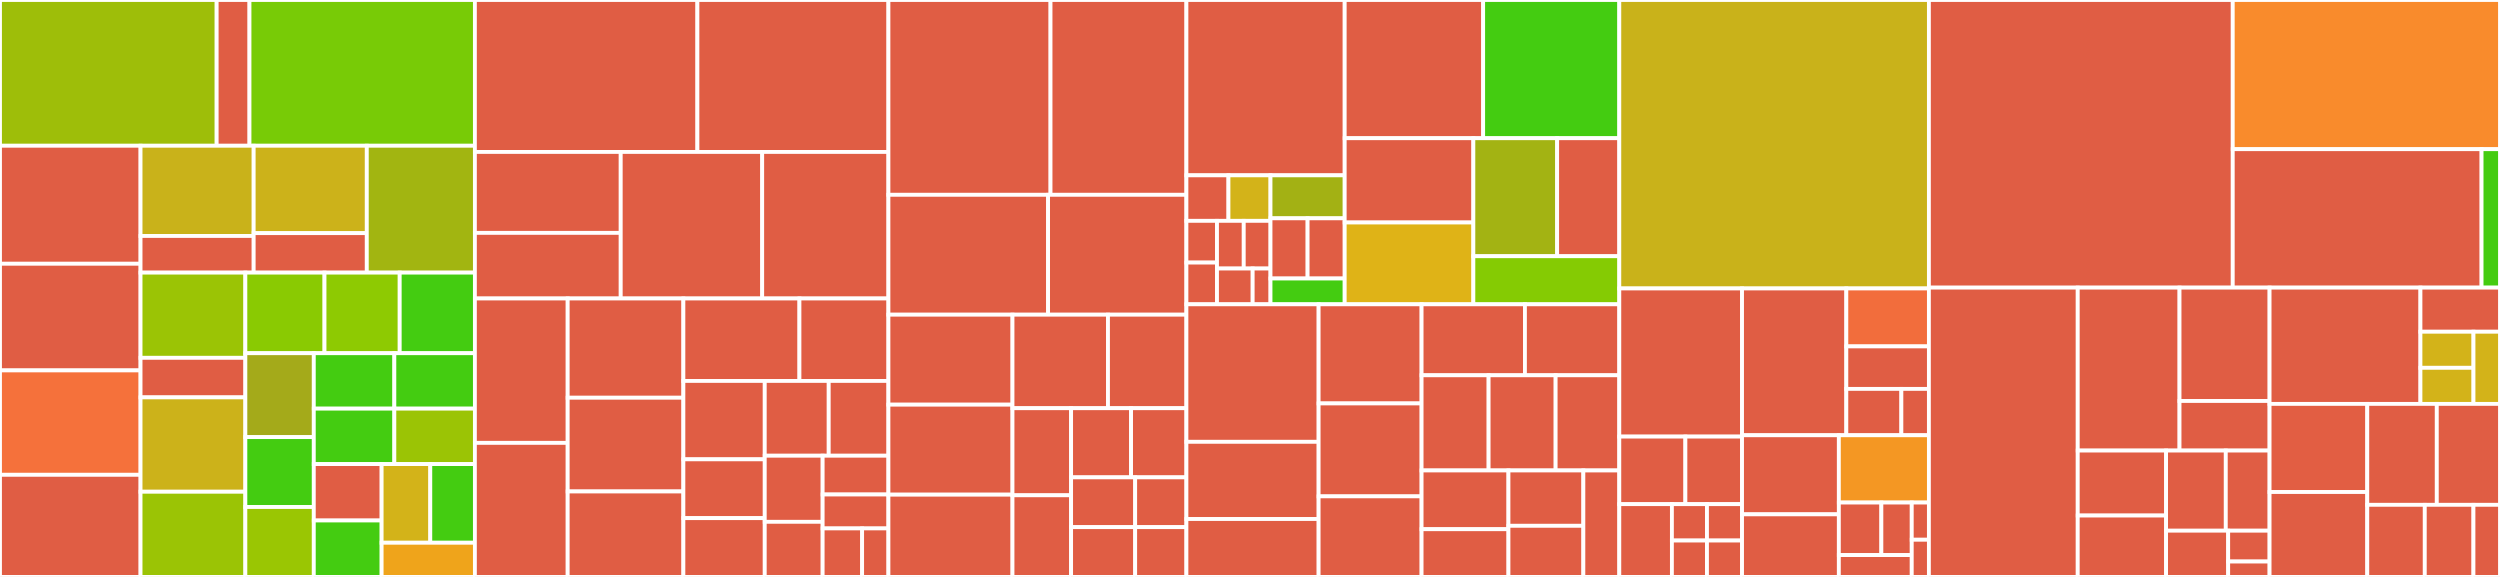 <svg baseProfile="full" width="650" height="150" viewBox="0 0 650 150" version="1.1"
xmlns="http://www.w3.org/2000/svg" xmlns:ev="http://www.w3.org/2001/xml-events"
xmlns:xlink="http://www.w3.org/1999/xlink">

<rect x="0" y="0" width="650" height="150" fill="#333333" stroke="none"/>

<style>rect.s{mask:url(#mask);}</style>
<defs>
  <pattern id="white" width="4" height="4" patternUnits="userSpaceOnUse" patternTransform="rotate(45)">
    <rect width="2" height="2" transform="translate(0,0)" fill="white"></rect>
  </pattern>
  <mask id="mask">
    <rect x="0" y="0" width="100%" height="100%" fill="url(#white)"></rect>
  </mask>
</defs>

<rect x="0" y="0" width="56.332" height="37.893" fill="#9ebe09" stroke="white" stroke-width="1" class=" tooltipped" data-content="Auth/SignIn/GuzzleHandler.php"><title>Auth/SignIn/GuzzleHandler.php</title></rect>
<rect x="56.332" y="0" width="8.535" height="37.893" fill="#e05d44" stroke="white" stroke-width="1" class=" tooltipped" data-content="Auth/SignIn/FailedToSignIn.php"><title>Auth/SignIn/FailedToSignIn.php</title></rect>
<rect x="64.867" y="0" width="58.608" height="37.893" fill="#78cb06" stroke="white" stroke-width="1" class=" tooltipped" data-content="Auth/ApiClient.php"><title>Auth/ApiClient.php</title></rect>
<rect x="0" y="37.893" width="36.542" height="30.682" fill="#e05d44" stroke="white" stroke-width="1" class=" tooltipped" data-content="Auth/SignInResult.php"><title>Auth/SignInResult.php</title></rect>
<rect x="0" y="68.575" width="36.542" height="27.732" fill="#e05d44" stroke="white" stroke-width="1" class=" tooltipped" data-content="Auth/UserQuery.php"><title>Auth/UserQuery.php</title></rect>
<rect x="0" y="96.307" width="36.542" height="27.142" fill="#f5713b" stroke="white" stroke-width="1" class=" tooltipped" data-content="Auth/SignInWithIdpCredentials.php"><title>Auth/SignInWithIdpCredentials.php</title></rect>
<rect x="0" y="123.448" width="36.542" height="26.552" fill="#e05d44" stroke="white" stroke-width="1" class=" tooltipped" data-content="Auth/ActionCodeSettings/ValidatedActionCodeSettings.php"><title>Auth/ActionCodeSettings/ValidatedActionCodeSettings.php</title></rect>
<rect x="36.542" y="37.893" width="29.413" height="23.458" fill="#c9b21a" stroke="white" stroke-width="1" class=" tooltipped" data-content="Auth/CreateActionLink/GuzzleApiClientHandler.php"><title>Auth/CreateActionLink/GuzzleApiClientHandler.php</title></rect>
<rect x="36.542" y="61.351" width="29.413" height="9.53" fill="#e05d44" stroke="white" stroke-width="1" class=" tooltipped" data-content="Auth/CreateActionLink/FailedToCreateActionLink.php"><title>Auth/CreateActionLink/FailedToCreateActionLink.php</title></rect>
<rect x="65.955" y="37.893" width="29.413" height="22.725" fill="#ccb21a" stroke="white" stroke-width="1" class=" tooltipped" data-content="Auth/CreateSessionCookie/GuzzleApiClientHandler.php"><title>Auth/CreateSessionCookie/GuzzleApiClientHandler.php</title></rect>
<rect x="65.955" y="60.617" width="29.413" height="10.263" fill="#e05d44" stroke="white" stroke-width="1" class=" tooltipped" data-content="Auth/CreateSessionCookie/FailedToCreateSessionCookie.php"><title>Auth/CreateSessionCookie/FailedToCreateSessionCookie.php</title></rect>
<rect x="95.368" y="37.893" width="28.106" height="32.987" fill="#a2b511" stroke="white" stroke-width="1" class=" tooltipped" data-content="Auth/UserRecord.php"><title>Auth/UserRecord.php</title></rect>
<rect x="36.542" y="70.88" width="27.251" height="22.154" fill="#9bc405" stroke="white" stroke-width="1" class=" tooltipped" data-content="Auth/SendActionLink/GuzzleApiClientHandler.php"><title>Auth/SendActionLink/GuzzleApiClientHandler.php</title></rect>
<rect x="36.542" y="93.034" width="27.251" height="10.286" fill="#e05d44" stroke="white" stroke-width="1" class=" tooltipped" data-content="Auth/SendActionLink/FailedToSendActionLink.php"><title>Auth/SendActionLink/FailedToSendActionLink.php</title></rect>
<rect x="36.542" y="103.319" width="27.251" height="24.527" fill="#ccb21a" stroke="white" stroke-width="1" class=" tooltipped" data-content="Auth/CreateSessionCookie.php"><title>Auth/CreateSessionCookie.php</title></rect>
<rect x="36.542" y="127.846" width="27.251" height="22.154" fill="#9bc405" stroke="white" stroke-width="1" class=" tooltipped" data-content="Auth/CustomTokenViaGoogleCredentials.php"><title>Auth/CustomTokenViaGoogleCredentials.php</title></rect>
<rect x="63.794" y="70.88" width="20.579" height="20.954" fill="#8aca02" stroke="white" stroke-width="1" class=" tooltipped" data-content="Auth/TenantAwareAuthResourceUrlBuilder.php"><title>Auth/TenantAwareAuthResourceUrlBuilder.php</title></rect>
<rect x="84.373" y="70.88" width="19.551" height="20.954" fill="#8eca02" stroke="white" stroke-width="1" class=" tooltipped" data-content="Auth/ProjectAwareAuthResourceUrlBuilder.php"><title>Auth/ProjectAwareAuthResourceUrlBuilder.php</title></rect>
<rect x="103.924" y="70.88" width="19.551" height="20.954" fill="#4c1" stroke="white" stroke-width="1" class=" tooltipped" data-content="Auth/SendActionLink.php"><title>Auth/SendActionLink.php</title></rect>
<rect x="63.794" y="91.834" width="17.793" height="21.812" fill="#a4aa1a" stroke="white" stroke-width="1" class=" tooltipped" data-content="Auth/AuthResourceUrlBuilder.php"><title>Auth/AuthResourceUrlBuilder.php</title></rect>
<rect x="63.794" y="113.646" width="17.793" height="18.177" fill="#4c1" stroke="white" stroke-width="1" class=" tooltipped" data-content="Auth/CreateActionLink.php"><title>Auth/CreateActionLink.php</title></rect>
<rect x="63.794" y="131.823" width="17.793" height="18.177" fill="#9ac603" stroke="white" stroke-width="1" class=" tooltipped" data-content="Auth/DeleteUsersRequest.php"><title>Auth/DeleteUsersRequest.php</title></rect>
<rect x="81.587" y="91.834" width="20.944" height="14.413" fill="#4c1" stroke="white" stroke-width="1" class=" tooltipped" data-content="Auth/DeleteUsersResult.php"><title>Auth/DeleteUsersResult.php</title></rect>
<rect x="102.53" y="91.834" width="20.944" height="14.413" fill="#4c1" stroke="white" stroke-width="1" class=" tooltipped" data-content="Auth/SignInWithEmailAndOobCode.php"><title>Auth/SignInWithEmailAndOobCode.php</title></rect>
<rect x="81.587" y="106.247" width="20.944" height="14.413" fill="#4c1" stroke="white" stroke-width="1" class=" tooltipped" data-content="Auth/SignInWithEmailAndPassword.php"><title>Auth/SignInWithEmailAndPassword.php</title></rect>
<rect x="102.53" y="106.247" width="20.944" height="14.413" fill="#9bc405" stroke="white" stroke-width="1" class=" tooltipped" data-content="Auth/UserMetaData.php"><title>Auth/UserMetaData.php</title></rect>
<rect x="81.587" y="120.66" width="17.637" height="14.67" fill="#e05d44" stroke="white" stroke-width="1" class=" tooltipped" data-content="Auth/MfaInfo.php"><title>Auth/MfaInfo.php</title></rect>
<rect x="81.587" y="135.33" width="17.637" height="14.67" fill="#4c1" stroke="white" stroke-width="1" class=" tooltipped" data-content="Auth/SignInWithCustomToken.php"><title>Auth/SignInWithCustomToken.php</title></rect>
<rect x="99.223" y="120.66" width="12.653" height="20.449" fill="#d3b319" stroke="white" stroke-width="1" class=" tooltipped" data-content="Auth/SignInWithRefreshToken.php"><title>Auth/SignInWithRefreshToken.php</title></rect>
<rect x="111.876" y="120.66" width="11.598" height="20.449" fill="#4c1" stroke="white" stroke-width="1" class=" tooltipped" data-content="Auth/UserInfo.php"><title>Auth/UserInfo.php</title></rect>
<rect x="99.223" y="141.109" width="24.251" height="8.891" fill="#efa41b" stroke="white" stroke-width="1" class=" tooltipped" data-content="Auth/SignInAnonymously.php"><title>Auth/SignInAnonymously.php</title></rect>
<rect x="123.474" y="0" width="57.853" height="39.505" fill="#e05d44" stroke="white" stroke-width="1" class=" tooltipped" data-content="Messaging/CloudMessage.php"><title>Messaging/CloudMessage.php</title></rect>
<rect x="181.327" y="0" width="49.666" height="39.505" fill="#e05d44" stroke="white" stroke-width="1" class=" tooltipped" data-content="Messaging/AppInstanceApiClient.php"><title>Messaging/AppInstanceApiClient.php</title></rect>
<rect x="123.474" y="39.505" width="37.915" height="21.041" fill="#e05d44" stroke="white" stroke-width="1" class=" tooltipped" data-content="Messaging/Processor/SetApnsPushTypeIfNeeded.php"><title>Messaging/Processor/SetApnsPushTypeIfNeeded.php</title></rect>
<rect x="123.474" y="60.547" width="37.915" height="17.06" fill="#e05d44" stroke="white" stroke-width="1" class=" tooltipped" data-content="Messaging/Processor/SetApnsContentAvailableIfNeeded.php"><title>Messaging/Processor/SetApnsContentAvailableIfNeeded.php</title></rect>
<rect x="161.389" y="39.505" width="36.783" height="38.102" fill="#e05d44" stroke="white" stroke-width="1" class=" tooltipped" data-content="Messaging/AndroidConfig.php"><title>Messaging/AndroidConfig.php</title></rect>
<rect x="198.171" y="39.505" width="32.822" height="38.102" fill="#e05d44" stroke="white" stroke-width="1" class=" tooltipped" data-content="Messaging/ApnsConfig.php"><title>Messaging/ApnsConfig.php</title></rect>
<rect x="123.474" y="77.607" width="24.125" height="37.537" fill="#e05d44" stroke="white" stroke-width="1" class=" tooltipped" data-content="Messaging/WebPushConfig.php"><title>Messaging/WebPushConfig.php</title></rect>
<rect x="123.474" y="115.144" width="24.125" height="34.856" fill="#e05d44" stroke="white" stroke-width="1" class=" tooltipped" data-content="Messaging/RegistrationTokens.php"><title>Messaging/RegistrationTokens.php</title></rect>
<rect x="147.599" y="77.607" width="30.081" height="25.803" fill="#e05d44" stroke="white" stroke-width="1" class=" tooltipped" data-content="Messaging/MulticastSendReport.php"><title>Messaging/MulticastSendReport.php</title></rect>
<rect x="147.599" y="103.41" width="30.081" height="24.37" fill="#e05d44" stroke="white" stroke-width="1" class=" tooltipped" data-content="Messaging/Notification.php"><title>Messaging/Notification.php</title></rect>
<rect x="147.599" y="127.78" width="30.081" height="22.22" fill="#e05d44" stroke="white" stroke-width="1" class=" tooltipped" data-content="Messaging/SendReport.php"><title>Messaging/SendReport.php</title></rect>
<rect x="177.68" y="77.607" width="30.177" height="21.435" fill="#e05d44" stroke="white" stroke-width="1" class=" tooltipped" data-content="Messaging/MessageData.php"><title>Messaging/MessageData.php</title></rect>
<rect x="207.857" y="77.607" width="23.136" height="21.435" fill="#e05d44" stroke="white" stroke-width="1" class=" tooltipped" data-content="Messaging/AppInstance.php"><title>Messaging/AppInstance.php</title></rect>
<rect x="177.68" y="99.042" width="21.156" height="20.383" fill="#e05d44" stroke="white" stroke-width="1" class=" tooltipped" data-content="Messaging/RequestFactory.php"><title>Messaging/RequestFactory.php</title></rect>
<rect x="177.68" y="119.425" width="21.156" height="15.287" fill="#e05d44" stroke="white" stroke-width="1" class=" tooltipped" data-content="Messaging/Condition.php"><title>Messaging/Condition.php</title></rect>
<rect x="177.68" y="134.713" width="21.156" height="15.287" fill="#e05d44" stroke="white" stroke-width="1" class=" tooltipped" data-content="Messaging/MessageTarget.php"><title>Messaging/MessageTarget.php</title></rect>
<rect x="198.836" y="99.042" width="16.633" height="19.445" fill="#e05d44" stroke="white" stroke-width="1" class=" tooltipped" data-content="Messaging/Topic.php"><title>Messaging/Topic.php</title></rect>
<rect x="215.469" y="99.042" width="15.524" height="19.445" fill="#e05d44" stroke="white" stroke-width="1" class=" tooltipped" data-content="Messaging/TopicSubscription.php"><title>Messaging/TopicSubscription.php</title></rect>
<rect x="198.836" y="118.486" width="15.052" height="17.189" fill="#e05d44" stroke="white" stroke-width="1" class=" tooltipped" data-content="Messaging/FcmOptions.php"><title>Messaging/FcmOptions.php</title></rect>
<rect x="198.836" y="135.676" width="15.052" height="14.324" fill="#e05d44" stroke="white" stroke-width="1" class=" tooltipped" data-content="Messaging/RegistrationToken.php"><title>Messaging/RegistrationToken.php</title></rect>
<rect x="213.888" y="118.486" width="17.105" height="10.084" fill="#e05d44" stroke="white" stroke-width="1" class=" tooltipped" data-content="Messaging/TopicSubscriptions.php"><title>Messaging/TopicSubscriptions.php</title></rect>
<rect x="213.888" y="128.571" width="17.105" height="8.824" fill="#e05d44" stroke="white" stroke-width="1" class=" tooltipped" data-content="Messaging/ApiClient.php"><title>Messaging/ApiClient.php</title></rect>
<rect x="213.888" y="137.395" width="10.263" height="12.605" fill="#e05d44" stroke="white" stroke-width="1" class=" tooltipped" data-content="Messaging/Messages.php"><title>Messaging/Messages.php</title></rect>
<rect x="224.151" y="137.395" width="6.842" height="12.605" fill="#e05d44" stroke="white" stroke-width="1" class=" tooltipped" data-content="Messaging/RawMessageFromArray.php"><title>Messaging/RawMessageFromArray.php</title></rect>
<rect x="230.993" y="0" width="42.144" height="50.649" fill="#e05d44" stroke="white" stroke-width="1" class=" tooltipped" data-content="RemoteConfig/Template.php"><title>RemoteConfig/Template.php</title></rect>
<rect x="273.137" y="0" width="35.333" height="50.649" fill="#e05d44" stroke="white" stroke-width="1" class=" tooltipped" data-content="RemoteConfig/Parameter.php"><title>RemoteConfig/Parameter.php</title></rect>
<rect x="230.993" y="50.649" width="41.505" height="31.169" fill="#e05d44" stroke="white" stroke-width="1" class=" tooltipped" data-content="RemoteConfig/ApiClient.php"><title>RemoteConfig/ApiClient.php</title></rect>
<rect x="272.498" y="50.649" width="35.971" height="31.169" fill="#e05d44" stroke="white" stroke-width="1" class=" tooltipped" data-content="RemoteConfig/FindVersions.php"><title>RemoteConfig/FindVersions.php</title></rect>
<rect x="230.993" y="81.818" width="32.256" height="23.396" fill="#e05d44" stroke="white" stroke-width="1" class=" tooltipped" data-content="RemoteConfig/Condition.php"><title>RemoteConfig/Condition.php</title></rect>
<rect x="230.993" y="105.214" width="32.256" height="23.396" fill="#e05d44" stroke="white" stroke-width="1" class=" tooltipped" data-content="RemoteConfig/Version.php"><title>RemoteConfig/Version.php</title></rect>
<rect x="230.993" y="128.61" width="32.256" height="21.39" fill="#e05d44" stroke="white" stroke-width="1" class=" tooltipped" data-content="RemoteConfig/ParameterValue.php"><title>RemoteConfig/ParameterValue.php</title></rect>
<rect x="263.249" y="81.818" width="24.827" height="24.317" fill="#e05d44" stroke="white" stroke-width="1" class=" tooltipped" data-content="RemoteConfig/ParameterGroup.php"><title>RemoteConfig/ParameterGroup.php</title></rect>
<rect x="288.076" y="81.818" width="20.394" height="24.317" fill="#e05d44" stroke="white" stroke-width="1" class=" tooltipped" data-content="RemoteConfig/ConditionalValue.php"><title>RemoteConfig/ConditionalValue.php</title></rect>
<rect x="263.249" y="106.135" width="15.238" height="22.64" fill="#e05d44" stroke="white" stroke-width="1" class=" tooltipped" data-content="RemoteConfig/User.php"><title>RemoteConfig/User.php</title></rect>
<rect x="263.249" y="128.775" width="15.238" height="21.225" fill="#e05d44" stroke="white" stroke-width="1" class=" tooltipped" data-content="RemoteConfig/TagColor.php"><title>RemoteConfig/TagColor.php</title></rect>
<rect x="278.486" y="106.135" width="15.591" height="17.978" fill="#e05d44" stroke="white" stroke-width="1" class=" tooltipped" data-content="RemoteConfig/VersionNumber.php"><title>RemoteConfig/VersionNumber.php</title></rect>
<rect x="294.078" y="106.135" width="14.392" height="17.978" fill="#e05d44" stroke="white" stroke-width="1" class=" tooltipped" data-content="RemoteConfig/DefaultValue.php"><title>RemoteConfig/DefaultValue.php</title></rect>
<rect x="278.486" y="124.112" width="16.658" height="12.944" fill="#e05d44" stroke="white" stroke-width="1" class=" tooltipped" data-content="RemoteConfig/UpdateOrigin.php"><title>RemoteConfig/UpdateOrigin.php</title></rect>
<rect x="278.486" y="137.056" width="16.658" height="12.944" fill="#e05d44" stroke="white" stroke-width="1" class=" tooltipped" data-content="RemoteConfig/UpdateType.php"><title>RemoteConfig/UpdateType.php</title></rect>
<rect x="295.144" y="124.112" width="13.326" height="12.944" fill="#e05d44" stroke="white" stroke-width="1" class=" tooltipped" data-content="RemoteConfig/PersonalizationValue.php"><title>RemoteConfig/PersonalizationValue.php</title></rect>
<rect x="295.144" y="137.056" width="13.326" height="12.944" fill="#e05d44" stroke="white" stroke-width="1" class=" tooltipped" data-content="RemoteConfig/RolloutValue.php"><title>RemoteConfig/RolloutValue.php</title></rect>
<rect x="308.47" y="0" width="41.15" height="45.585" fill="#e05d44" stroke="white" stroke-width="1" class=" tooltipped" data-content="Database/Reference.php"><title>Database/Reference.php</title></rect>
<rect x="308.47" y="45.585" width="10.931" height="11.835" fill="#e05d44" stroke="white" stroke-width="1" class=" tooltipped" data-content="Database/Query/Filter/LimitToFirst.php"><title>Database/Query/Filter/LimitToFirst.php</title></rect>
<rect x="319.4" y="45.585" width="10.931" height="11.835" fill="#d3b319" stroke="white" stroke-width="1" class=" tooltipped" data-content="Database/Query/Filter/LimitToLast.php"><title>Database/Query/Filter/LimitToLast.php</title></rect>
<rect x="308.47" y="57.42" width="7.949" height="10.849" fill="#e05d44" stroke="white" stroke-width="1" class=" tooltipped" data-content="Database/Query/Filter/EndAt.php"><title>Database/Query/Filter/EndAt.php</title></rect>
<rect x="308.47" y="68.27" width="7.949" height="10.849" fill="#e05d44" stroke="white" stroke-width="1" class=" tooltipped" data-content="Database/Query/Filter/EndBefore.php"><title>Database/Query/Filter/EndBefore.php</title></rect>
<rect x="316.419" y="57.42" width="6.956" height="12.399" fill="#e05d44" stroke="white" stroke-width="1" class=" tooltipped" data-content="Database/Query/Filter/EqualTo.php"><title>Database/Query/Filter/EqualTo.php</title></rect>
<rect x="323.375" y="57.42" width="6.956" height="12.399" fill="#e05d44" stroke="white" stroke-width="1" class=" tooltipped" data-content="Database/Query/Filter/StartAfter.php"><title>Database/Query/Filter/StartAfter.php</title></rect>
<rect x="316.419" y="69.819" width="9.274" height="9.299" fill="#e05d44" stroke="white" stroke-width="1" class=" tooltipped" data-content="Database/Query/Filter/StartAt.php"><title>Database/Query/Filter/StartAt.php</title></rect>
<rect x="325.694" y="69.819" width="4.637" height="9.299" fill="#e05d44" stroke="white" stroke-width="1" class=" tooltipped" data-content="Database/Query/Filter/Shallow.php"><title>Database/Query/Filter/Shallow.php</title></rect>
<rect x="330.331" y="45.585" width="19.289" height="11.178" fill="#a3b114" stroke="white" stroke-width="1" class=" tooltipped" data-content="Database/Query/Sorter/OrderByChild.php"><title>Database/Query/Sorter/OrderByChild.php</title></rect>
<rect x="330.331" y="56.763" width="9.645" height="15.649" fill="#e05d44" stroke="white" stroke-width="1" class=" tooltipped" data-content="Database/Query/Sorter/OrderByKey.php"><title>Database/Query/Sorter/OrderByKey.php</title></rect>
<rect x="339.975" y="56.763" width="9.645" height="15.649" fill="#e05d44" stroke="white" stroke-width="1" class=" tooltipped" data-content="Database/Query/Sorter/OrderByValue.php"><title>Database/Query/Sorter/OrderByValue.php</title></rect>
<rect x="330.331" y="72.412" width="19.289" height="6.707" fill="#4c1" stroke="white" stroke-width="1" class=" tooltipped" data-content="Database/Query/ModifierTrait.php"><title>Database/Query/ModifierTrait.php</title></rect>
<rect x="349.62" y="0" width="36" height="35.936" fill="#e05d44" stroke="white" stroke-width="1" class=" tooltipped" data-content="Database/Query.php"><title>Database/Query.php</title></rect>
<rect x="385.62" y="0" width="35.4" height="35.936" fill="#4c1" stroke="white" stroke-width="1" class=" tooltipped" data-content="Database/ApiClient.php"><title>Database/ApiClient.php</title></rect>
<rect x="349.62" y="35.936" width="33.453" height="21.914" fill="#e05d44" stroke="white" stroke-width="1" class=" tooltipped" data-content="Database/Reference/Validator.php"><title>Database/Reference/Validator.php</title></rect>
<rect x="349.62" y="57.849" width="33.453" height="21.269" fill="#dfb317" stroke="white" stroke-width="1" class=" tooltipped" data-content="Database/UrlBuilder.php"><title>Database/UrlBuilder.php</title></rect>
<rect x="383.073" y="35.936" width="21.784" height="30.683" fill="#a3b313" stroke="white" stroke-width="1" class=" tooltipped" data-content="Database/RuleSet.php"><title>Database/RuleSet.php</title></rect>
<rect x="404.857" y="35.936" width="16.162" height="30.683" fill="#e05d44" stroke="white" stroke-width="1" class=" tooltipped" data-content="Database/Snapshot.php"><title>Database/Snapshot.php</title></rect>
<rect x="383.073" y="66.618" width="37.947" height="12.5" fill="#85cb03" stroke="white" stroke-width="1" class=" tooltipped" data-content="Database/Transaction.php"><title>Database/Transaction.php</title></rect>
<rect x="308.47" y="79.119" width="34.373" height="35.754" fill="#e05d44" stroke="white" stroke-width="1" class=" tooltipped" data-content="DynamicLink/CreateDynamicLink.php"><title>DynamicLink/CreateDynamicLink.php</title></rect>
<rect x="308.47" y="114.873" width="34.373" height="20.073" fill="#e05d44" stroke="white" stroke-width="1" class=" tooltipped" data-content="DynamicLink/AnalyticsInfo/GooglePlayAnalytics.php"><title>DynamicLink/AnalyticsInfo/GooglePlayAnalytics.php</title></rect>
<rect x="308.47" y="134.946" width="34.373" height="15.054" fill="#e05d44" stroke="white" stroke-width="1" class=" tooltipped" data-content="DynamicLink/AnalyticsInfo/ITunesConnectAnalytics.php"><title>DynamicLink/AnalyticsInfo/ITunesConnectAnalytics.php</title></rect>
<rect x="342.843" y="79.119" width="26.769" height="25.775" fill="#e05d44" stroke="white" stroke-width="1" class=" tooltipped" data-content="DynamicLink/IOSInfo.php"><title>DynamicLink/IOSInfo.php</title></rect>
<rect x="342.843" y="104.894" width="26.769" height="24.164" fill="#e05d44" stroke="white" stroke-width="1" class=" tooltipped" data-content="DynamicLink/EventStatistics.php"><title>DynamicLink/EventStatistics.php</title></rect>
<rect x="342.843" y="129.058" width="26.769" height="20.942" fill="#e05d44" stroke="white" stroke-width="1" class=" tooltipped" data-content="DynamicLink/ApiClient.php"><title>DynamicLink/ApiClient.php</title></rect>
<rect x="369.612" y="79.119" width="26.872" height="18.454" fill="#e05d44" stroke="white" stroke-width="1" class=" tooltipped" data-content="DynamicLink/AnalyticsInfo.php"><title>DynamicLink/AnalyticsInfo.php</title></rect>
<rect x="396.484" y="79.119" width="24.536" height="18.454" fill="#e05d44" stroke="white" stroke-width="1" class=" tooltipped" data-content="DynamicLink/GetStatisticsForDynamicLink/FailedToGetStatisticsForDynamicLink.php"><title>DynamicLink/GetStatisticsForDynamicLink/FailedToGetStatisticsForDynamicLink.php</title></rect>
<rect x="369.612" y="97.573" width="17.426" height="24.746" fill="#e05d44" stroke="white" stroke-width="1" class=" tooltipped" data-content="DynamicLink/AndroidInfo.php"><title>DynamicLink/AndroidInfo.php</title></rect>
<rect x="387.038" y="97.573" width="17.426" height="24.746" fill="#e05d44" stroke="white" stroke-width="1" class=" tooltipped" data-content="DynamicLink/SocialMetaTagInfo.php"><title>DynamicLink/SocialMetaTagInfo.php</title></rect>
<rect x="404.464" y="97.573" width="16.555" height="24.746" fill="#e05d44" stroke="white" stroke-width="1" class=" tooltipped" data-content="DynamicLink/ShortenLongDynamicLink.php"><title>DynamicLink/ShortenLongDynamicLink.php</title></rect>
<rect x="369.612" y="122.319" width="22.588" height="15.273" fill="#e05d44" stroke="white" stroke-width="1" class=" tooltipped" data-content="DynamicLink/NavigationInfo.php"><title>DynamicLink/NavigationInfo.php</title></rect>
<rect x="369.612" y="137.591" width="22.588" height="12.409" fill="#e05d44" stroke="white" stroke-width="1" class=" tooltipped" data-content="DynamicLink/CreateDynamicLink/FailedToCreateDynamicLink.php"><title>DynamicLink/CreateDynamicLink/FailedToCreateDynamicLink.php</title></rect>
<rect x="392.2" y="122.319" width="19.473" height="14.394" fill="#e05d44" stroke="white" stroke-width="1" class=" tooltipped" data-content="DynamicLink/ShortenLongDynamicLink/FailedToShortenLongDynamicLink.php"><title>DynamicLink/ShortenLongDynamicLink/FailedToShortenLongDynamicLink.php</title></rect>
<rect x="392.2" y="136.713" width="19.473" height="13.287" fill="#e05d44" stroke="white" stroke-width="1" class=" tooltipped" data-content="DynamicLink/DynamicLinkStatistics.php"><title>DynamicLink/DynamicLinkStatistics.php</title></rect>
<rect x="411.673" y="122.319" width="9.347" height="27.681" fill="#e05d44" stroke="white" stroke-width="1" class=" tooltipped" data-content="DynamicLink/GetStatisticsForDynamicLink.php"><title>DynamicLink/GetStatisticsForDynamicLink.php</title></rect>
<rect x="421.019" y="0" width="80.495" height="75.0" fill="#c9b21a" stroke="white" stroke-width="1" class=" tooltipped" data-content="Auth.php"><title>Auth.php</title></rect>
<rect x="421.019" y="75.0" width="31.911" height="38.514" fill="#e05d44" stroke="white" stroke-width="1" class=" tooltipped" data-content="Exception/MessagingApiExceptionConverter.php"><title>Exception/MessagingApiExceptionConverter.php</title></rect>
<rect x="421.019" y="113.514" width="17.183" height="17.568" fill="#e05d44" stroke="white" stroke-width="1" class=" tooltipped" data-content="Exception/Messaging/NotFound.php"><title>Exception/Messaging/NotFound.php</title></rect>
<rect x="438.202" y="113.514" width="14.728" height="17.568" fill="#e05d44" stroke="white" stroke-width="1" class=" tooltipped" data-content="Exception/Messaging/QuotaExceeded.php"><title>Exception/Messaging/QuotaExceeded.php</title></rect>
<rect x="421.019" y="131.081" width="13.676" height="18.919" fill="#e05d44" stroke="white" stroke-width="1" class=" tooltipped" data-content="Exception/Messaging/ServerUnavailable.php"><title>Exception/Messaging/ServerUnavailable.php</title></rect>
<rect x="434.695" y="131.081" width="9.117" height="9.459" fill="#e05d44" stroke="white" stroke-width="1" class=" tooltipped" data-content="Exception/Messaging/AuthenticationError.php"><title>Exception/Messaging/AuthenticationError.php</title></rect>
<rect x="443.813" y="131.081" width="9.117" height="9.459" fill="#e05d44" stroke="white" stroke-width="1" class=" tooltipped" data-content="Exception/Messaging/InvalidMessage.php"><title>Exception/Messaging/InvalidMessage.php</title></rect>
<rect x="434.695" y="140.541" width="9.117" height="9.459" fill="#e05d44" stroke="white" stroke-width="1" class=" tooltipped" data-content="Exception/Messaging/MessagingError.php"><title>Exception/Messaging/MessagingError.php</title></rect>
<rect x="443.813" y="140.541" width="9.117" height="9.459" fill="#e05d44" stroke="white" stroke-width="1" class=" tooltipped" data-content="Exception/Messaging/ServerError.php"><title>Exception/Messaging/ServerError.php</title></rect>
<rect x="452.93" y="75.0" width="27.117" height="38.166" fill="#e05d44" stroke="white" stroke-width="1" class=" tooltipped" data-content="Exception/AuthApiExceptionConverter.php"><title>Exception/AuthApiExceptionConverter.php</title></rect>
<rect x="480.047" y="75.0" width="21.468" height="15.065" fill="#f26d3c" stroke="white" stroke-width="1" class=" tooltipped" data-content="Exception/Database/TransactionFailed.php"><title>Exception/Database/TransactionFailed.php</title></rect>
<rect x="480.047" y="90.065" width="21.468" height="11.048" fill="#e05d44" stroke="white" stroke-width="1" class=" tooltipped" data-content="Exception/Database/DatabaseNotFound.php"><title>Exception/Database/DatabaseNotFound.php</title></rect>
<rect x="480.047" y="101.113" width="14.312" height="12.052" fill="#e05d44" stroke="white" stroke-width="1" class=" tooltipped" data-content="Exception/Database/ReferenceHasNotBeenSnapshotted.php"><title>Exception/Database/ReferenceHasNotBeenSnapshotted.php</title></rect>
<rect x="494.359" y="101.113" width="7.156" height="12.052" fill="#e05d44" stroke="white" stroke-width="1" class=" tooltipped" data-content="Exception/Database/UnsupportedQuery.php"><title>Exception/Database/UnsupportedQuery.php</title></rect>
<rect x="452.93" y="113.166" width="25.17" height="20.559" fill="#e05d44" stroke="white" stroke-width="1" class=" tooltipped" data-content="Exception/RemoteConfigApiExceptionConverter.php"><title>Exception/RemoteConfigApiExceptionConverter.php</title></rect>
<rect x="452.93" y="133.724" width="25.17" height="16.276" fill="#e05d44" stroke="white" stroke-width="1" class=" tooltipped" data-content="Exception/AppCheckApiExceptionConverter.php"><title>Exception/AppCheckApiExceptionConverter.php</title></rect>
<rect x="478.101" y="113.166" width="23.414" height="17.496" fill="#f49723" stroke="white" stroke-width="1" class=" tooltipped" data-content="Exception/DatabaseApiExceptionConverter.php"><title>Exception/DatabaseApiExceptionConverter.php</title></rect>
<rect x="478.101" y="130.662" width="11.057" height="13.65" fill="#e05d44" stroke="white" stroke-width="1" class=" tooltipped" data-content="Exception/Auth/AuthError.php"><title>Exception/Auth/AuthError.php</title></rect>
<rect x="489.157" y="130.662" width="7.898" height="13.65" fill="#e05d44" stroke="white" stroke-width="1" class=" tooltipped" data-content="Exception/Auth/RevokedIdToken.php"><title>Exception/Auth/RevokedIdToken.php</title></rect>
<rect x="478.101" y="144.312" width="18.954" height="5.688" fill="#e05d44" stroke="white" stroke-width="1" class=" tooltipped" data-content="Exception/Auth/RevokedSessionCookie.php"><title>Exception/Auth/RevokedSessionCookie.php</title></rect>
<rect x="497.055" y="130.662" width="4.46" height="9.669" fill="#e05d44" stroke="white" stroke-width="1" class=" tooltipped" data-content="Exception/HasErrors.php"><title>Exception/HasErrors.php</title></rect>
<rect x="497.055" y="140.331" width="4.46" height="9.669" fill="#e05d44" stroke="white" stroke-width="1" class=" tooltipped" data-content="Exception/RemoteConfig/VersionNotFound.php"><title>Exception/RemoteConfig/VersionNotFound.php</title></rect>
<rect x="501.515" y="0" width="79" height="74.782" fill="#e05d44" stroke="white" stroke-width="1" class=" tooltipped" data-content="Factory.php"><title>Factory.php</title></rect>
<rect x="580.515" y="0" width="69.485" height="38.787" fill="#f98b2c" stroke="white" stroke-width="1" class=" tooltipped" data-content="Request/EditUserTrait.php"><title>Request/EditUserTrait.php</title></rect>
<rect x="580.515" y="38.787" width="64.693" height="35.995" fill="#e05d44" stroke="white" stroke-width="1" class=" tooltipped" data-content="Request/UpdateUser.php"><title>Request/UpdateUser.php</title></rect>
<rect x="645.208" y="38.787" width="4.792" height="35.995" fill="#4c1" stroke="white" stroke-width="1" class=" tooltipped" data-content="Request/CreateUser.php"><title>Request/CreateUser.php</title></rect>
<rect x="501.515" y="74.782" width="38.698" height="75.218" fill="#e05d44" stroke="white" stroke-width="1" class=" tooltipped" data-content="Messaging.php"><title>Messaging.php</title></rect>
<rect x="540.213" y="74.782" width="26.465" height="42.364" fill="#e05d44" stroke="white" stroke-width="1" class=" tooltipped" data-content="Http/HttpClientOptions.php"><title>Http/HttpClientOptions.php</title></rect>
<rect x="566.678" y="74.782" width="23.412" height="29.471" fill="#e05d44" stroke="white" stroke-width="1" class=" tooltipped" data-content="Http/Middleware.php"><title>Http/Middleware.php</title></rect>
<rect x="566.678" y="104.253" width="23.412" height="12.893" fill="#e05d44" stroke="white" stroke-width="1" class=" tooltipped" data-content="Http/ErrorResponseParser.php"><title>Http/ErrorResponseParser.php</title></rect>
<rect x="540.213" y="117.146" width="22.97" height="16.896" fill="#e05d44" stroke="white" stroke-width="1" class=" tooltipped" data-content="AppCheck/AppCheckTokenVerifier.php"><title>AppCheck/AppCheckTokenVerifier.php</title></rect>
<rect x="540.213" y="134.042" width="22.97" height="15.958" fill="#e05d44" stroke="white" stroke-width="1" class=" tooltipped" data-content="AppCheck/ApiClient.php"><title>AppCheck/ApiClient.php</title></rect>
<rect x="563.182" y="117.146" width="15.524" height="20.834" fill="#e05d44" stroke="white" stroke-width="1" class=" tooltipped" data-content="AppCheck/AppCheckTokenGenerator.php"><title>AppCheck/AppCheckTokenGenerator.php</title></rect>
<rect x="578.706" y="117.146" width="11.384" height="20.834" fill="#e05d44" stroke="white" stroke-width="1" class=" tooltipped" data-content="AppCheck/DecodedAppCheckToken.php"><title>AppCheck/DecodedAppCheckToken.php</title></rect>
<rect x="563.182" y="137.98" width="16.144" height="12.02" fill="#e05d44" stroke="white" stroke-width="1" class=" tooltipped" data-content="AppCheck/AppCheckTokenOptions.php"><title>AppCheck/AppCheckTokenOptions.php</title></rect>
<rect x="579.327" y="137.98" width="10.763" height="8.013" fill="#e05d44" stroke="white" stroke-width="1" class=" tooltipped" data-content="AppCheck/AppCheckToken.php"><title>AppCheck/AppCheckToken.php</title></rect>
<rect x="579.327" y="145.993" width="10.763" height="4.007" fill="#e05d44" stroke="white" stroke-width="1" class=" tooltipped" data-content="AppCheck/VerifyAppCheckTokenResponse.php"><title>AppCheck/VerifyAppCheckTokenResponse.php</title></rect>
<rect x="590.09" y="74.782" width="39.227" height="30.231" fill="#e05d44" stroke="white" stroke-width="1" class=" tooltipped" data-content="RemoteConfig.php"><title>RemoteConfig.php</title></rect>
<rect x="629.317" y="74.782" width="20.683" height="11.467" fill="#e05d44" stroke="white" stroke-width="1" class=" tooltipped" data-content="Value/Url.php"><title>Value/Url.php</title></rect>
<rect x="629.317" y="86.249" width="13.789" height="9.382" fill="#d3b319" stroke="white" stroke-width="1" class=" tooltipped" data-content="Value/ClearTextPassword.php"><title>Value/ClearTextPassword.php</title></rect>
<rect x="629.317" y="95.631" width="13.789" height="9.382" fill="#d3b319" stroke="white" stroke-width="1" class=" tooltipped" data-content="Value/Email.php"><title>Value/Email.php</title></rect>
<rect x="643.106" y="86.249" width="6.894" height="18.764" fill="#d3b319" stroke="white" stroke-width="1" class=" tooltipped" data-content="Value/Uid.php"><title>Value/Uid.php</title></rect>
<rect x="590.09" y="105.013" width="25.402" height="22.918" fill="#e25e43" stroke="white" stroke-width="1" class=" tooltipped" data-content="Util/DT.php"><title>Util/DT.php</title></rect>
<rect x="590.09" y="127.931" width="25.402" height="22.069" fill="#e05d44" stroke="white" stroke-width="1" class=" tooltipped" data-content="Database.php"><title>Database.php</title></rect>
<rect x="615.492" y="105.013" width="18.076" height="26.242" fill="#e05d44" stroke="white" stroke-width="1" class=" tooltipped" data-content="DynamicLink.php"><title>DynamicLink.php</title></rect>
<rect x="633.568" y="105.013" width="16.432" height="26.242" fill="#e05d44" stroke="white" stroke-width="1" class=" tooltipped" data-content="Util.php"><title>Util.php</title></rect>
<rect x="615.492" y="131.256" width="14.954" height="18.744" fill="#e05d44" stroke="white" stroke-width="1" class=" tooltipped" data-content="Storage.php"><title>Storage.php</title></rect>
<rect x="630.445" y="131.256" width="12.653" height="18.744" fill="#e05d44" stroke="white" stroke-width="1" class=" tooltipped" data-content="AppCheck.php"><title>AppCheck.php</title></rect>
<rect x="643.098" y="131.256" width="6.902" height="18.744" fill="#e05d44" stroke="white" stroke-width="1" class=" tooltipped" data-content="Firestore.php"><title>Firestore.php</title></rect>
</svg>